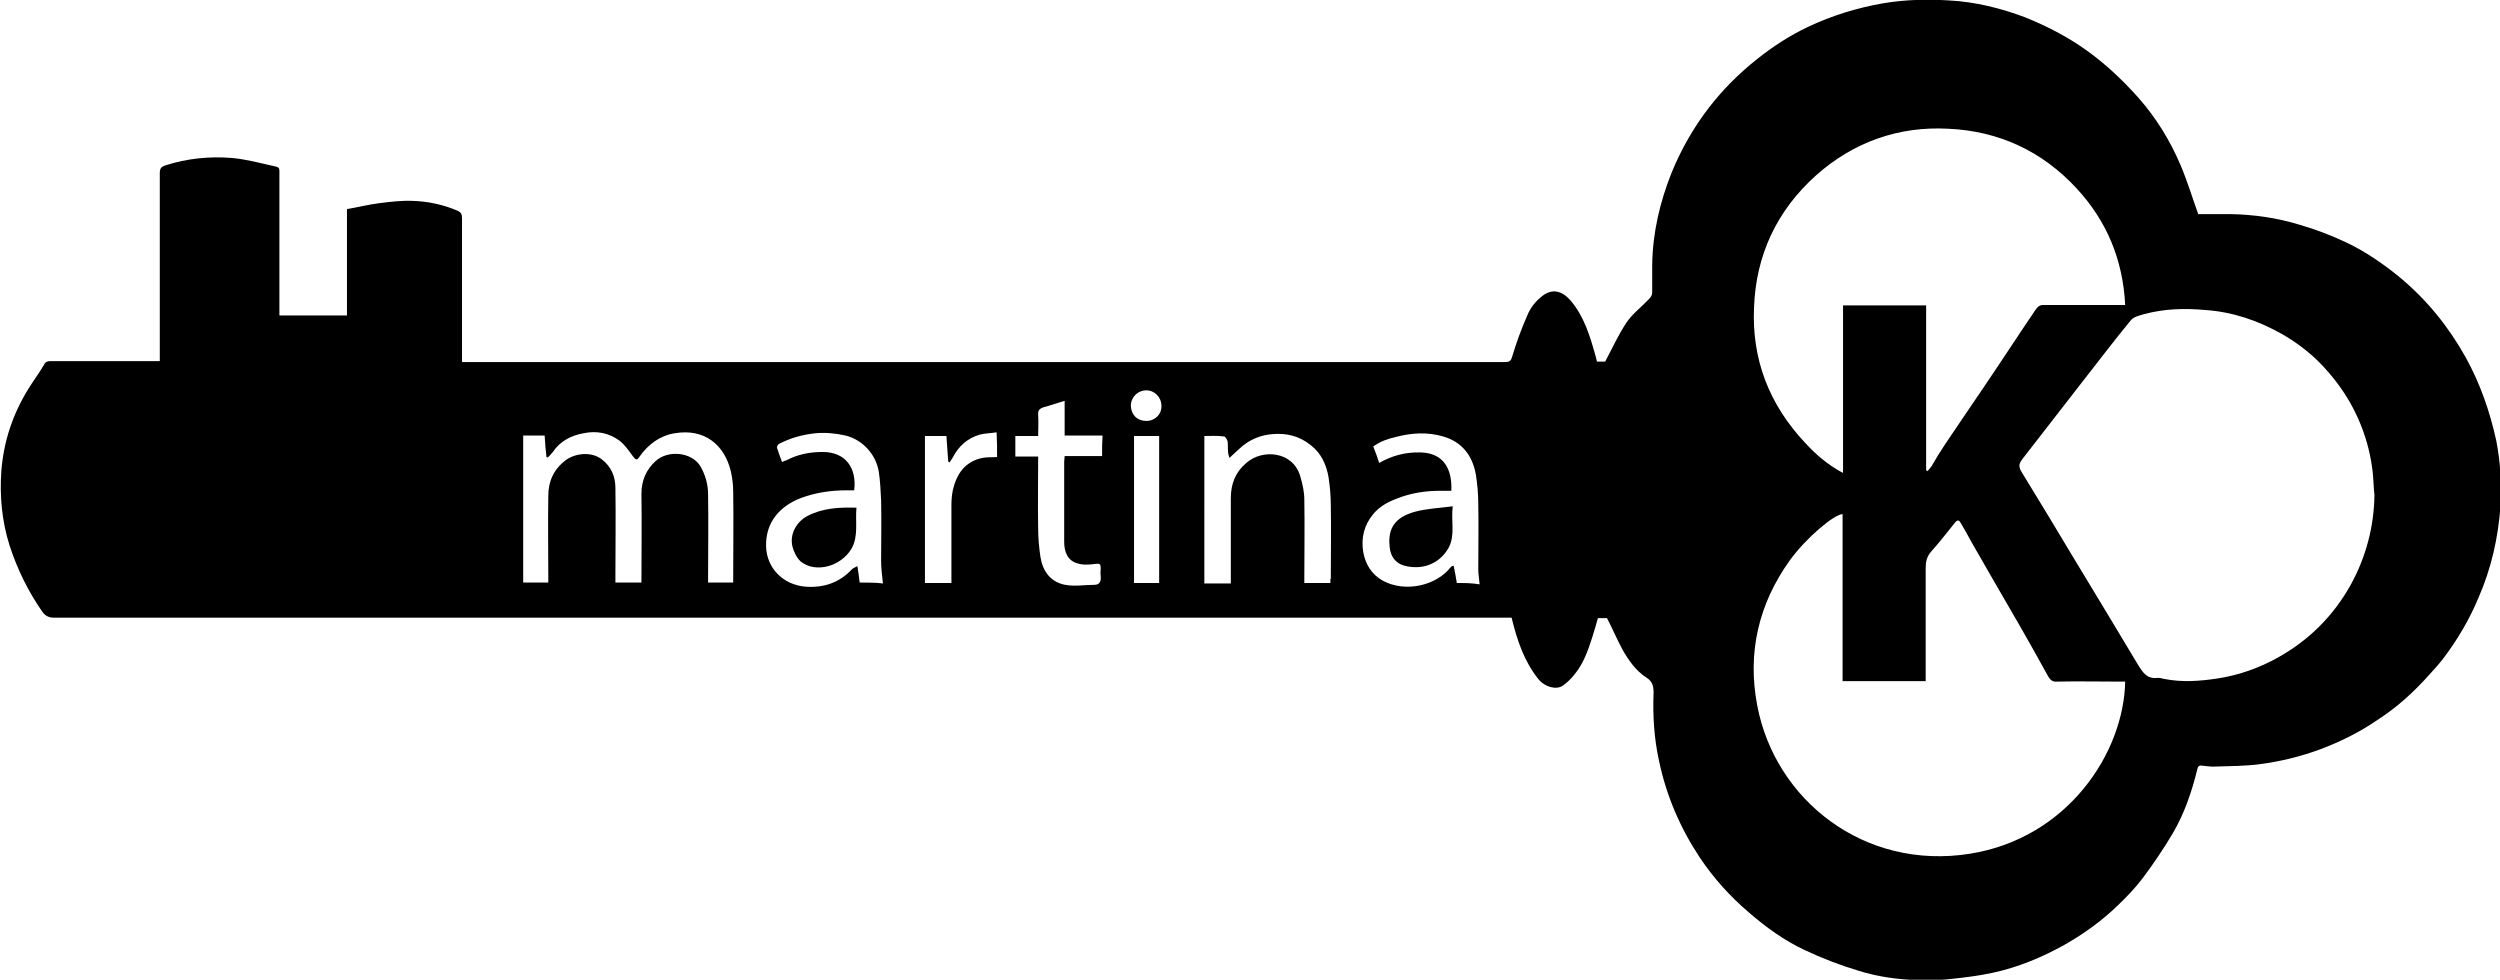 <svg xmlns="http://www.w3.org/2000/svg" viewBox="0 0 547.6 214.6"><path d="M540.1 78.3c-3.8-6.8-8.5-12.6-14.5-17.6-3.7-3-7.6-5.7-11.9-7.7-3.2-1.5-6.6-2.8-10.1-3.8-4.9-1.5-9.9-2.2-15-2.3h-7.1c-1.3-3.6-2.4-7.3-3.9-10.8-2.3-5.4-5.4-10.4-9.3-14.8-3.4-3.8-7.1-7.3-11.3-10.3-4.2-3-8.7-5.3-13.4-7.2-5.3-2-10.9-3.4-16.6-3.7-4.8-.3-9.6-.2-14.4.6-5.8 1-11.3 2.7-16.6 5.2-4 1.9-7.7 4.3-11.2 7.1-3.9 3.1-7.4 6.6-10.5 10.6-3.3 4.3-6 9-8.1 14.1-2.6 6.5-4.2 13.2-4.3 20.3v6.1c0 .5-.3 1-.7 1.4-1.6 1.7-3.6 3.2-4.9 5.1-1.8 2.7-3.1 5.6-4.7 8.6h-1.8l-.3-1.2c-1.2-4.3-2.5-8.7-5.5-12.2-1.4-1.6-3.5-2.9-6-1.1-1.6 1.2-2.8 2.7-3.5 4.5-1.3 2.9-2.4 6-3.3 9-.3 1-.7 1.1-1.6 1.1H101.2v-1.6-29.9c0-.9-.2-1.3-1.1-1.7-3.1-1.3-6.4-2-9.7-2.1-2.4-.1-4.9.2-7.3.5-2.4.3-4.7.9-7.1 1.3v23.3H61.2v-1.5-29.8c0-.6.1-1.1-.7-1.3-3.2-.7-6.4-1.6-9.7-1.9-4.9-.4-9.8.1-14.5 1.6-.9.3-1.3.6-1.3 1.7V79.1H11.1c-.6 0-1.1.1-1.4.7-1.1 1.9-2.4 3.6-3.5 5.4C2.8 90.7.8 96.7.3 103.1c-.4 5.5.1 11 1.8 16.4 1.7 5.2 4 9.9 7.1 14.4.6.9 1.4 1.4 2.6 1.4h319.3c1.2 4.9 2.7 9.5 5.9 13.5 1.3 1.6 3.8 2.4 5.3 1.4 1-.7 1.9-1.6 2.6-2.5 1.9-2.3 2.9-5.1 3.8-7.9.5-1.5.9-3 1.3-4.4h2c1.2 2.3 2.2 4.7 3.4 6.9 1.3 2.3 2.9 4.6 5.2 6.1 1.3.8 1.6 1.8 1.6 3.3-.2 5 .1 10 1.2 15 1.6 7.6 4.6 14.6 8.9 21.1 3 4.5 6.6 8.5 10.7 12 3.8 3.3 7.8 6.2 12.3 8.3 3.8 1.8 7.7 3.3 11.7 4.5 4.4 1.4 9 2 13.6 2.1 2.3 0 4.7 0 7-.3 3-.3 5.9-.7 8.8-1.3 5.6-1.2 10.9-3.4 15.9-6.2 4.2-2.4 8.1-5.2 11.6-8.6 1.9-1.8 3.8-3.8 5.4-5.9 2.4-3.2 4.7-6.6 6.7-10 2.5-4.3 4.1-9 5.3-13.9.1-.6.4-.9 1-.8 1.1.1 2.1.3 3.2.2 3.1-.1 6.3-.1 9.4-.5 4.6-.6 9.1-1.7 13.4-3.3 4.5-1.7 8.7-3.8 12.6-6.5 4.2-2.7 7.9-6.1 11.2-9.8 1.1-1.2 2.1-2.3 3.1-3.6 3.1-4.1 5.7-8.5 7.7-13.3 2.8-6.4 4.3-13.1 4.8-20 .3-4.8 0-9.6-.9-14.3-1.4-6.4-3.5-12.5-6.7-18.3zm-379.5 48.4v.9h-5.5v-1.3c0-6 .1-12 0-18 0-2.2-.6-4.3-1.7-6.2-1.9-3.1-7.1-3.6-9.8-1.1-2.1 1.9-3.1 4.3-3.1 7.2.1 6.4 0 12.9 0 19.4h-5.7v-1.3c0-6.5.1-13 0-19.4 0-2.5-.9-4.7-3-6.3-2.2-1.7-5.7-1.4-7.9.2-2.6 2-3.8 4.6-3.8 7.8-.1 5.9 0 11.8 0 17.6v1.4h-5.5V95.4h4.7c.1 1.6.2 3.1.4 4.7.1 0 .2.1.3.1.4-.4.8-.8 1.1-1.2 1.6-2.4 4-3.6 6.7-4.1 2.9-.6 5.6-.1 8 1.7 1.1.9 2 2.2 2.8 3.3.7.9.9 1 1.5.1 1.9-2.7 4.5-4.6 7.7-5.1 6.5-1.1 10.9 2.5 12.3 8.4.3 1.4.5 2.9.5 4.3.1 6.4 0 12.7 0 19.1zm27.7.9c-.1-1.1-.3-2.2-.5-3.6-.5.3-.9.4-1.2.7-2.8 3-6.3 4.1-10.2 3.8-4.8-.4-8.5-4-8.6-8.9-.1-5.4 3.2-8.8 7.6-10.5 3.2-1.2 6.6-1.7 10-1.7h1.7c.6-4.8-1.8-8.4-6.9-8.4-2.8 0-5.4.5-7.9 1.8-.3.1-.6.2-1 .4-.4-1.1-.8-2.1-1.1-3.1-.1-.2.2-.8.5-.9 2.5-1.3 5.1-2 7.9-2.3 2.2-.2 4.4 0 6.6.5 3.7.9 6.7 4.1 7.3 8 .3 2 .4 4.1.5 6.2.1 4.4 0 8.8 0 13.2 0 1.6.2 3.2.4 5-1.6-.2-3.3-.2-5.1-.2zm30.1-27.5c-1.1.1-2.2 0-3.2.2-3.9.8-5.7 3.6-6.5 7.1-.2 1-.3 2.1-.3 3.2V127.7h-5.8V95.5h4.7c.1 1.9.3 3.7.4 5.6.1.1.2.1.3.2.2-.4.5-.7.7-1.1 1.3-2.5 3.2-4.2 5.9-5 1.2-.3 2.4-.3 3.7-.5.1 2 .1 3.6.1 5.4zm23-.2h-8.2c0 .5-.1.9-.1 1.2v17.6c0 2.1.7 4.1 2.9 4.7 1.2.4 2.7.3 4 .1.9-.1 1.1.1 1.1.9 0 .6-.1 1.2 0 1.8.1 1.1-.2 1.9-1.4 1.9-2.1 0-4.3.4-6.4 0-3.2-.6-4.9-3-5.4-6.1-.3-2-.5-4.1-.5-6.1-.1-5.2 0-10.5 0-15.9h-5v-4.5h5c0-1.6.1-3.1 0-4.6-.1-1 .3-1.4 1.2-1.7 1.5-.4 2.9-.9 4.6-1.4v7.6h8.3c-.1 1.5-.1 2.9-.1 4.5zm12.5 27.8h-5.5V95.5h5.5v32.2zm-2.8-35.5c-2 0-3.3-1.3-3.4-3.3 0-1.9 1.5-3.4 3.4-3.4 1.8 0 3.3 1.5 3.3 3.4.1 1.8-1.4 3.3-3.3 3.3zm40.3 35.5h-5.7v-1.3c0-5.6.1-11.3 0-16.9 0-1.8-.4-3.5-.9-5.2-1.6-5.5-8.3-6-11.8-2.9-2.4 2-3.4 4.6-3.4 7.7v18.7h-5.8V95.5c1.3 0 2.8-.1 4.3.1.3 0 .7.7.8 1.1.1.7 0 1.5.1 2.3 0 .5.2.9.3 1.3 1.1-1 2.1-2 3.1-2.8 1.8-1.4 3.9-2.2 6.2-2.4 3.2-.3 6 .4 8.5 2.4 2.3 1.8 3.4 4.2 3.9 7 .3 2 .5 4.1.5 6.2.1 5.3 0 10.6 0 16-.1 0-.1.5-.1 1zm27.7 0c-.2-1.2-.4-2.5-.7-3.8-.2.1-.5.1-.6.3-3.3 4.2-10.1 5.6-14.9 3-2.5-1.4-3.8-3.6-4.3-6.3-.5-3.1.2-5.9 2.2-8.3 1.4-1.7 3.3-2.7 5.2-3.4 3-1.2 6.2-1.7 9.5-1.7h2.4c.2-4.4-1.4-8.3-6.8-8.4-3.2-.1-6.2.7-9 2.3-.4-1.2-.8-2.4-1.3-3.6 1.5-1.1 3.2-1.7 5-2.1 3.4-.9 6.9-1.1 10.3-.1 4.2 1.2 6.5 4.3 7.2 8.5.3 2 .5 4.1.5 6.2.1 4.8 0 9.6 0 14.4 0 1.1.2 2.1.3 3.3-1.7-.3-3.3-.3-5-.3zm65.1-60.3c.4-11.5 5-21.3 13.6-29 8.2-7.3 18.1-10.8 29-10.2 11 .5 20.5 4.9 28 13 6.6 7.1 10.2 15.6 10.7 25.6H447.7c-.9 0-1.3.3-1.8 1-3.8 5.6-7.5 11.3-11.3 16.9-2.9 4.3-5.8 8.5-8.6 12.7-1 1.5-2 3.1-2.9 4.7-.3.4-.6.8-.9 1.1-.1-.1-.2-.1-.3-.2V66.9h-18.2v36.7c-3.4-1.8-6-4.1-8.3-6.6-7.9-8.4-11.7-18.3-11.2-29.6zM431.5 187c-23.2 3.7-42.7-11.8-46.6-32.5-2.2-11.5.3-22.2 7.1-31.7 3.6-5 9.7-10.1 11.6-10.2v36.6h18.2V148v-23.5c0-1.4.2-2.6 1.3-3.8 1.8-2 3.4-4.1 5.1-6.2.6-.8 1-.5 1.3.1.8 1.3 1.5 2.6 2.2 3.9 3.5 6.1 7 12.2 10.5 18.2 2.2 3.8 4.3 7.6 6.4 11.4.5.8.9 1.3 2 1.2 4.5-.1 9 0 13.6 0h1.3c-.3 15.6-12.6 34.3-34 37.7zm83.4-58.9c-3.8 6.8-9.1 12.1-15.9 15.9-4.1 2.3-8.6 3.9-13.2 4.6-3.9.6-7.9.9-11.8.1-.5-.1-1.1-.3-1.6-.2-2.2.2-3.1-1.3-4.1-2.9-4.6-7.7-9.2-15.3-13.8-22.9-3.9-6.5-7.8-13-11.8-19.5-.7-1.2-.3-1.9.4-2.8 4.2-5.4 8.3-10.7 12.5-16.1 3.7-4.7 7.3-9.5 11.1-14.1.6-.8 1.9-1.1 3-1.4 4.4-1.2 8.9-1.3 13.3-.9 6 .4 11.6 2.3 16.9 5.3 3.8 2.2 7.2 4.9 10 8.2 4.3 4.9 7.3 10.5 8.9 16.9.4 1.6.7 3.3.9 5 .2 1.7.2 3.4.4 5.1-.1 6.9-1.8 13.5-5.2 19.7z"/><path d="M309.9 112.1c-4.3 1.2-6 3.6-5.5 7.8.2 2 1.3 3.5 3.2 4 3.7 1 7.6-.2 9.7-3.9 1.5-2.8.5-5.8.9-9.1-3 .4-5.7.5-8.3 1.2z"/><path d="M176.9 113c-2.5 1.3-4 4.1-3.3 6.8.3 1.1.9 2.4 1.8 3.2 3.2 2.6 8.8 1.1 11.1-2.8 1.6-2.8.8-5.9 1.1-9-3.9-.1-7.4.1-10.7 1.8z"/></svg>